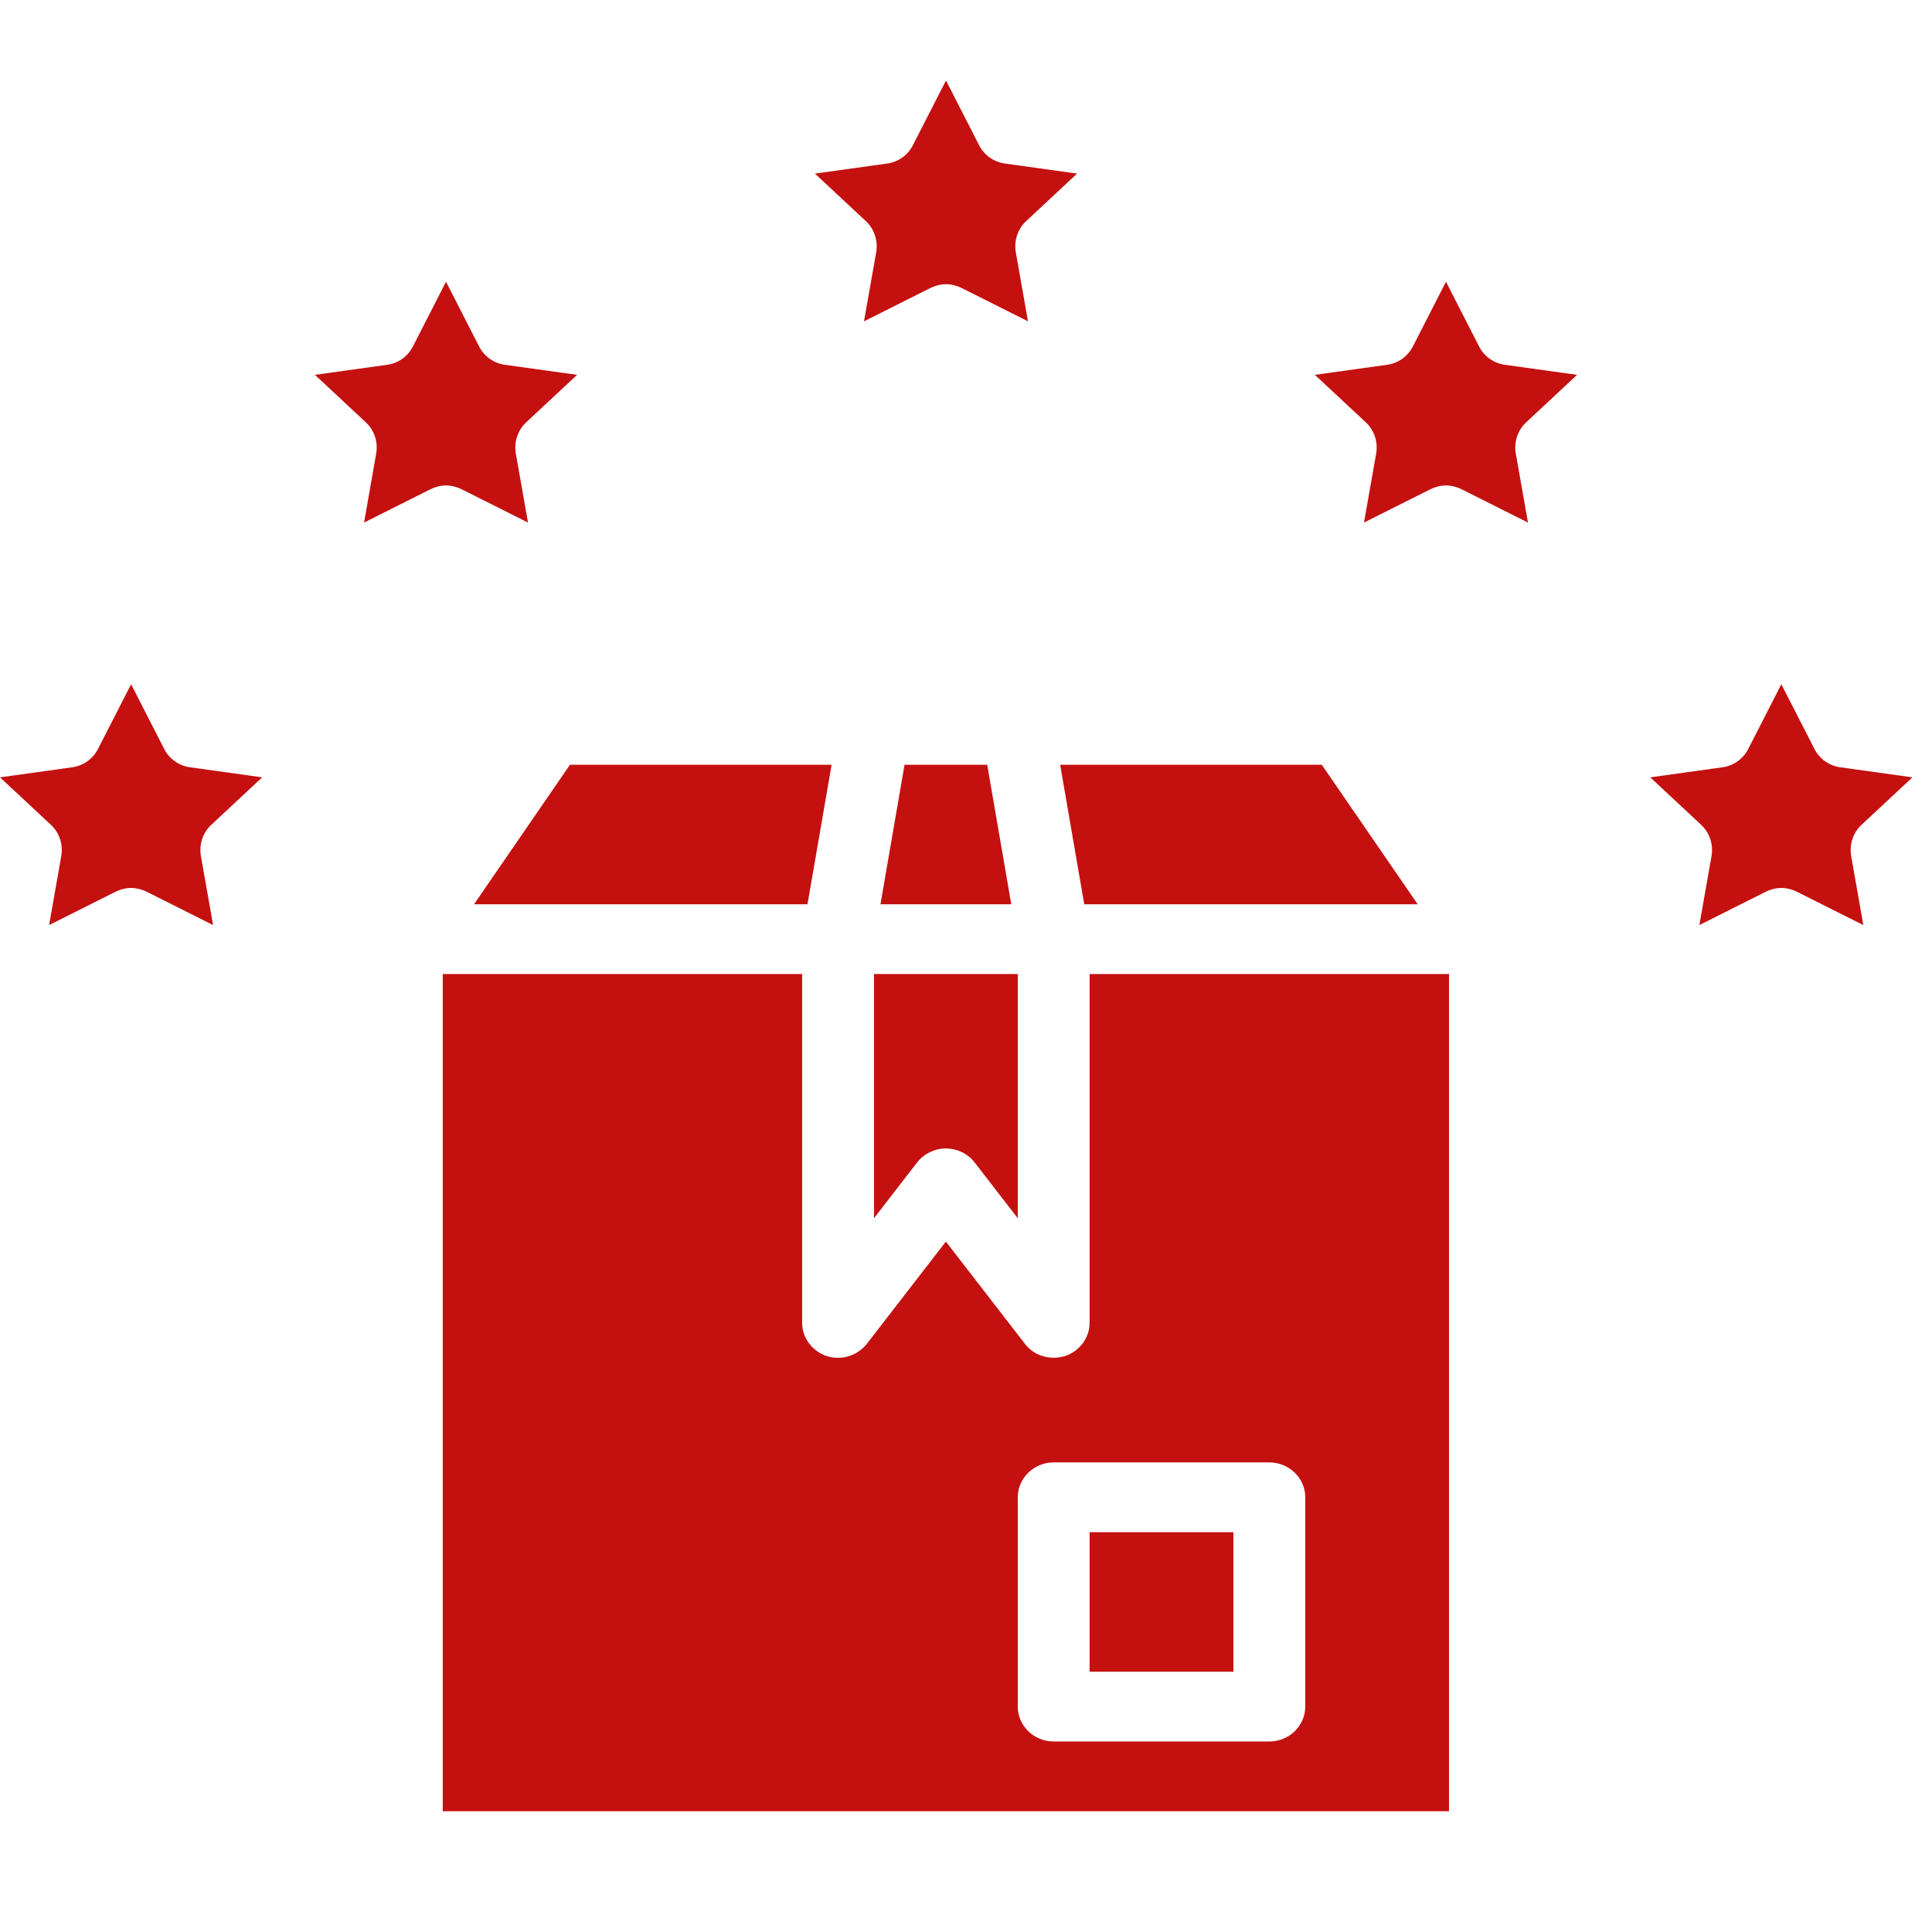 <svg width="48" height="48" viewBox="0 0 48 48" fill="none" xmlns="http://www.w3.org/2000/svg">
<path d="M32.839 19H26.339L26.938 22.467H35.223L32.839 19ZM21.714 24.2V30.267L22.786 28.88C22.955 28.663 23.223 28.533 23.5 28.533C23.777 28.533 24.045 28.663 24.214 28.88L25.286 30.267V24.2H21.714ZM24.527 19H22.473L21.875 22.467H25.125L24.527 19ZM14.161 19L11.777 22.467H20.062L20.661 19H14.161ZM27.071 38.067V41.533H30.643V38.067H27.071ZM27.071 38.067V41.533H30.643V38.067H27.071ZM27.071 24.2V32.867C27.071 33.239 26.821 33.569 26.464 33.69C26.366 33.716 26.277 33.733 26.179 33.733C25.902 33.733 25.634 33.612 25.464 33.387L23.5 30.847L21.536 33.387C21.304 33.681 20.902 33.811 20.536 33.69C20.179 33.569 19.929 33.239 19.929 32.867V24.2H11V45H36V24.2H27.071ZM32.429 42.4C32.429 42.877 32.027 43.267 31.536 43.267H26.179C25.688 43.267 25.286 42.877 25.286 42.4V37.2C25.286 36.723 25.688 36.333 26.179 36.333H31.536C32.027 36.333 32.429 36.723 32.429 37.2V42.4ZM27.071 41.533H30.643V38.067H27.071V41.533Z" fill="#C51010"/>
<path d="M46.242 20.499C46.036 20.695 45.941 20.986 45.993 21.276L46.294 22.983L44.644 22.155C44.523 22.095 44.386 22.061 44.257 22.061C44.128 22.061 43.991 22.095 43.87 22.155L42.22 22.983L42.521 21.276C42.573 20.986 42.478 20.695 42.272 20.499L41 19.313L42.779 19.065C43.062 19.031 43.303 18.86 43.432 18.613L44.257 17L45.082 18.613C45.211 18.86 45.452 19.031 45.735 19.065L47.514 19.313L46.242 20.499Z" fill="#C51010"/>
<path d="M5.242 20.499C5.036 20.695 4.941 20.986 4.993 21.276L5.294 22.983L3.644 22.155C3.523 22.095 3.386 22.061 3.257 22.061C3.128 22.061 2.991 22.095 2.87 22.155L1.22 22.983L1.521 21.276C1.573 20.986 1.478 20.695 1.272 20.499L0 19.313L1.779 19.065C2.062 19.031 2.303 18.86 2.432 18.613L3.257 17L4.082 18.613C4.211 18.86 4.452 19.031 4.735 19.065L6.514 19.313L5.242 20.499Z" fill="#C51010"/>
<path d="M37.91 10.499C37.704 10.695 37.609 10.986 37.661 11.276L37.962 12.983L36.312 12.155C36.191 12.095 36.054 12.061 35.925 12.061C35.796 12.061 35.659 12.095 35.538 12.155L33.888 12.983L34.189 11.276C34.241 10.986 34.146 10.695 33.94 10.499L32.668 9.313L34.447 9.065C34.73 9.031 34.971 8.861 35.1 8.613L35.925 7L36.75 8.613C36.879 8.861 37.12 9.031 37.403 9.065L39.182 9.313L37.91 10.499Z" fill="#C51010"/>
<path d="M13.066 10.499C12.86 10.695 12.766 10.986 12.817 11.276L13.118 12.983L11.468 12.155C11.348 12.095 11.21 12.061 11.081 12.061C10.952 12.061 10.815 12.095 10.694 12.155L9.045 12.983L9.345 11.276C9.397 10.986 9.302 10.695 9.096 10.499L7.824 9.313L9.603 9.065C9.887 9.031 10.127 8.861 10.256 8.613L11.081 7L11.906 8.613C12.035 8.861 12.276 9.031 12.559 9.065L14.338 9.313L13.066 10.499Z" fill="#C51010"/>
<path d="M25.488 5.499C25.282 5.695 25.188 5.986 25.239 6.276L25.54 7.983L23.89 7.155C23.77 7.095 23.632 7.061 23.503 7.061C23.374 7.061 23.237 7.095 23.116 7.155L21.466 7.983L21.767 6.276C21.819 5.986 21.724 5.695 21.518 5.499L20.246 4.313L22.025 4.065C22.309 4.031 22.549 3.861 22.678 3.613L23.503 2L24.328 3.613C24.457 3.861 24.698 4.031 24.981 4.065L26.76 4.313L25.488 5.499Z" fill="#C51010"/>
</svg>
